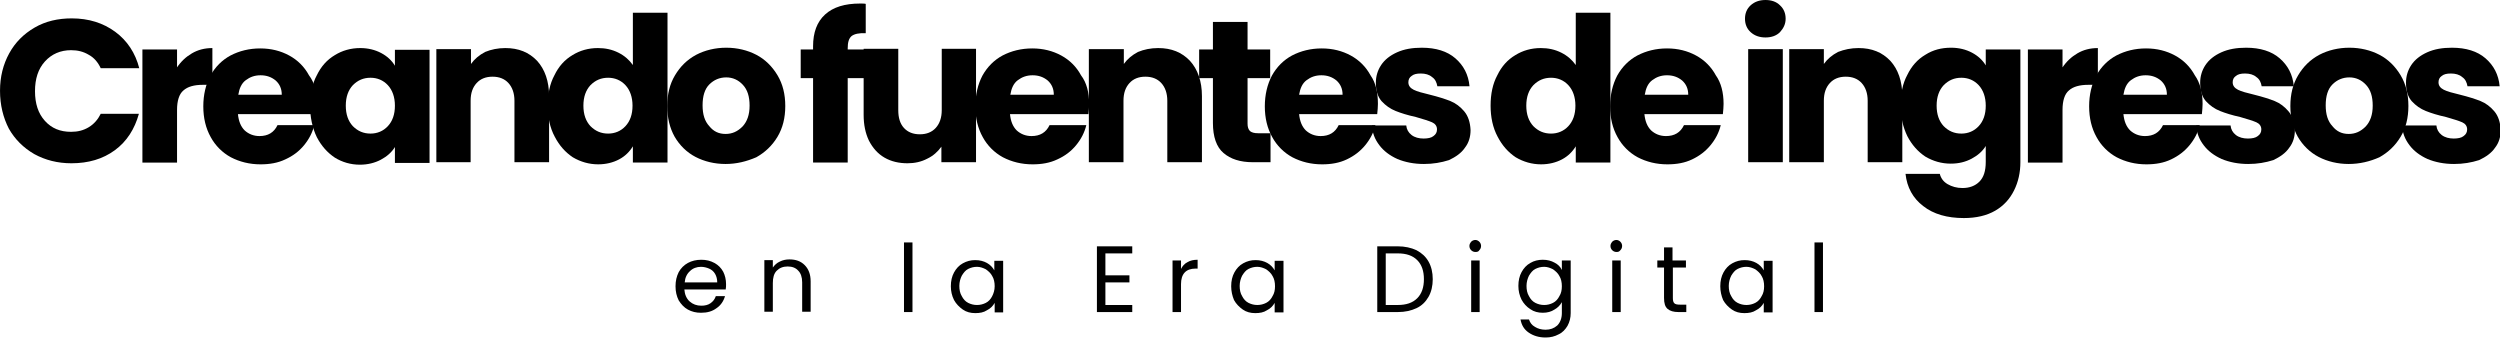 <?xml version="1.0" encoding="utf-8"?>
<!-- Generator: Adobe Illustrator 27.3.0, SVG Export Plug-In . SVG Version: 6.00 Build 0)  -->
<svg version="1.1" id="Capa_1" xmlns="http://www.w3.org/2000/svg" xmlns:xlink="http://www.w3.org/1999/xlink" x="0px" y="0px"
	 viewBox="0 0 707.4 95.5" style="enable-background:new 0 0 707.4 95.5;" xml:space="preserve">
<g>
	<g transform="translate(33.104, 301)">
		<g>
			<path d="M-33.1-275.3c0-4,0.9-7.5,2.6-10.6c1.7-3.1,4.1-5.5,7.2-7.3c3.1-1.8,6.6-2.6,10.5-2.6c4.8,0,8.9,1.3,12.3,3.8
				c3.4,2.5,5.7,6,6.8,10.3H-4.6c-0.8-1.7-1.9-3-3.4-3.8c-1.5-0.9-3.1-1.3-5-1.3c-3,0-5.5,1.1-7.4,3.2c-1.9,2.1-2.8,4.9-2.8,8.4
				c0,3.5,0.9,6.3,2.8,8.4c1.9,2.1,4.3,3.1,7.4,3.1c1.9,0,3.5-0.4,5-1.3c1.5-0.9,2.6-2.2,3.4-3.8H6.2c-1.2,4.3-3.4,7.8-6.8,10.3
				c-3.4,2.5-7.5,3.7-12.3,3.7c-3.9,0-7.4-0.9-10.5-2.6c-3.1-1.8-5.5-4.2-7.2-7.2C-32.2-267.7-33.1-271.3-33.1-275.3z"/>
		</g>
	</g>
</g>
<g>
	<g transform="translate(61.997, 301)">
		<g>
			<path d="M-12-281.8c1.2-1.8,2.6-3.1,4.3-4.1c1.7-1,3.6-1.5,5.8-1.5v10.4h-2.7c-2.4,0-4.3,0.5-5.5,1.6c-1.2,1-1.8,2.9-1.8,5.5
				v14.9h-9.8v-32h9.8V-281.8z"/>
		</g>
	</g>
</g>
<g>
	<g transform="translate(76.529, 301)">
		<g>
			<path d="M13.2-271.6c0,0.9-0.1,1.9-0.2,2.9H-9.2c0.2,2,0.8,3.5,1.9,4.6c1.1,1,2.5,1.6,4.2,1.6c2.4,0,4.1-1,5.1-3.1h10.4
				c-0.5,2.1-1.5,4-2.9,5.7c-1.4,1.7-3.1,3-5.3,4c-2.1,1-4.4,1.4-7,1.4c-3.1,0-5.9-0.7-8.4-2c-2.4-1.3-4.4-3.3-5.7-5.7
				c-1.4-2.5-2.1-5.4-2.1-8.7c0-3.3,0.7-6.2,2-8.7c1.4-2.5,3.3-4.4,5.7-5.7c2.5-1.3,5.3-2,8.4-2c3.1,0,5.8,0.7,8.2,2
				c2.4,1.3,4.3,3.2,5.6,5.6C12.5-277.6,13.2-274.8,13.2-271.6z M3.2-274.2c0-1.7-0.6-3-1.7-4c-1.2-1-2.6-1.5-4.3-1.5
				c-1.7,0-3,0.5-4.2,1.4s-1.8,2.3-2.1,4.1H3.2z"/>
		</g>
	</g>
</g>
<g>
	<g transform="translate(99.145, 301)">
		<g>
			<path d="M-11.4-271.1c0-3.3,0.6-6.2,1.9-8.6c1.2-2.5,2.9-4.4,5.1-5.7c2.1-1.3,4.5-2,7.2-2c2.2,0,4.2,0.5,5.9,1.4
				c1.7,0.9,3,2.1,3.9,3.6v-4.5h9.8v32h-9.8v-4.5c-0.9,1.5-2.3,2.7-4,3.6c-1.7,0.9-3.7,1.4-5.9,1.4c-2.6,0-5-0.7-7.1-2
				c-2.1-1.4-3.8-3.3-5.1-5.8C-10.8-264.9-11.4-267.9-11.4-271.1z M12.6-271.1c0-2.4-0.7-4.4-2-5.8c-1.3-1.4-3-2.1-4.9-2.1
				c-2,0-3.6,0.7-5,2.1c-1.3,1.4-2,3.3-2,5.8c0,2.5,0.7,4.4,2,5.8c1.4,1.4,3,2.1,5,2.1c1.9,0,3.6-0.7,4.9-2.1
				C11.9-266.7,12.6-268.6,12.6-271.1z"/>
		</g>
	</g>
</g>
<g>
	<g transform="translate(124.469, 301)">
		<g>
			<path d="M18.5-287.4c3.8,0,6.7,1.2,9,3.6c2.2,2.4,3.4,5.8,3.4,10v18.7h-9.8v-17.4c0-2.1-0.6-3.8-1.7-5c-1.1-1.2-2.6-1.8-4.5-1.8
				s-3.4,0.6-4.5,1.8c-1.1,1.2-1.7,2.8-1.7,5v17.4H-1v-32h9.8v4.2c1-1.4,2.3-2.5,4-3.4C14.5-287,16.4-287.4,18.5-287.4z"/>
		</g>
	</g>
</g>
<g>
	<g transform="translate(149.579, 301)">
		<g>
			<path d="M5.4-271.1c0-3.3,0.6-6.2,1.9-8.6c1.2-2.5,2.9-4.4,5.1-5.7c2.1-1.3,4.5-2,7.2-2c2.1,0,4,0.4,5.8,1.3
				c1.8,0.9,3.1,2.1,4.1,3.5v-14.8h9.8v42.4h-9.8v-4.6c-0.9,1.5-2.2,2.8-3.9,3.7c-1.7,0.9-3.7,1.4-5.9,1.4c-2.6,0-5-0.7-7.2-2
				c-2.1-1.4-3.8-3.3-5.1-5.8C6-264.9,5.4-267.9,5.4-271.1z M29.4-271.1c0-2.4-0.7-4.4-2-5.8c-1.3-1.4-3-2.1-4.9-2.1
				c-2,0-3.6,0.7-5,2.1c-1.3,1.4-2,3.3-2,5.8c0,2.5,0.7,4.4,2,5.8c1.4,1.4,3,2.1,5,2.1c1.9,0,3.6-0.7,4.9-2.1
				C28.7-266.7,29.4-268.6,29.4-271.1z"/>
		</g>
	</g>
</g>
<g>
	<g transform="translate(174.903, 301)">
		<g>
			<path d="M30.4-254.6c-3.1,0-6-0.7-8.5-2c-2.5-1.3-4.5-3.3-5.9-5.7c-1.4-2.5-2.1-5.4-2.1-8.7c0-3.3,0.7-6.2,2.2-8.7
				c1.5-2.5,3.4-4.4,6-5.8c2.5-1.3,5.4-2,8.5-2c3.1,0,6,0.7,8.5,2c2.5,1.3,4.5,3.3,6,5.8c1.5,2.5,2.2,5.4,2.2,8.7
				c0,3.3-0.7,6.2-2.2,8.7c-1.5,2.5-3.5,4.4-6,5.8C36.3-255.3,33.5-254.6,30.4-254.6z M30.4-263.1c1.9,0,3.4-0.7,4.8-2.1
				c1.3-1.4,2-3.3,2-5.9c0-2.6-0.6-4.5-1.9-5.9c-1.3-1.4-2.9-2.1-4.7-2.1c-1.9,0-3.5,0.7-4.8,2c-1.3,1.3-1.9,3.3-1.9,5.9
				c0,2.6,0.6,4.5,1.9,5.9C27-263.8,28.5-263.1,30.4-263.1z"/>
		</g>
	</g>
</g>
<g>
	<g transform="translate(203.667, 301)">
		<g>
			<path d="M41.5-278.9h-5.3v23.9h-9.8v-23.9h-3.5v-8.1h3.5v-0.9c0-3.9,1.1-6.9,3.4-9c2.3-2.1,5.6-3.1,9.9-3.1c0.7,0,1.3,0,1.6,0.1
				v8.3c-1.9-0.1-3.2,0.2-4,0.8c-0.8,0.7-1.1,1.8-1.1,3.5v0.3h5.3V-278.9z"/>
		</g>
	</g>
</g>
<g>
	<g transform="translate(215.276, 301)">
		<g>
			<path d="M60.9-287.1v32h-9.8v-4.4c-1,1.4-2.3,2.6-4,3.4c-1.7,0.9-3.6,1.3-5.6,1.3c-2.4,0-4.6-0.5-6.5-1.6
				c-1.9-1.1-3.3-2.7-4.4-4.8c-1-2.1-1.5-4.5-1.5-7.3v-18.7h9.8v17.4c0,2.1,0.5,3.8,1.6,5c1.1,1.2,2.6,1.8,4.5,1.8
				c1.9,0,3.4-0.6,4.5-1.8c1.1-1.2,1.7-2.9,1.7-5v-17.4H60.9z"/>
		</g>
	</g>
</g>
<g>
	<g transform="translate(240.385, 301)">
		<g>
			<path d="M67.8-271.6c0,0.9-0.1,1.9-0.2,2.9H45.4c0.2,2,0.8,3.5,1.9,4.6c1.1,1,2.5,1.6,4.2,1.6c2.4,0,4.1-1,5.1-3.1h10.4
				c-0.5,2.1-1.5,4-2.9,5.7c-1.4,1.7-3.1,3-5.3,4c-2.1,1-4.4,1.4-7,1.4c-3.1,0-5.9-0.7-8.4-2c-2.4-1.3-4.4-3.3-5.7-5.7
				c-1.4-2.5-2.1-5.4-2.1-8.7c0-3.3,0.7-6.2,2-8.7c1.4-2.5,3.3-4.4,5.7-5.7c2.5-1.3,5.3-2,8.4-2c3.1,0,5.8,0.7,8.2,2
				c2.4,1.3,4.3,3.2,5.6,5.6C67.1-277.6,67.8-274.8,67.8-271.6z M57.8-274.2c0-1.7-0.6-3-1.7-4c-1.2-1-2.6-1.5-4.3-1.5
				c-1.7,0-3,0.5-4.2,1.4s-1.8,2.3-2.1,4.1H57.8z"/>
		</g>
	</g>
</g>
<g>
	<g transform="translate(263.001, 301)">
		<g>
			<path d="M64.7-287.4c3.8,0,6.7,1.2,9,3.6c2.2,2.4,3.4,5.8,3.4,10v18.7h-9.8v-17.4c0-2.1-0.6-3.8-1.7-5c-1.1-1.2-2.6-1.8-4.5-1.8
				s-3.4,0.6-4.5,1.8c-1.1,1.2-1.7,2.8-1.7,5v17.4h-9.8v-32H55v4.2c1-1.4,2.3-2.5,4-3.4C60.7-287,62.6-287.4,64.7-287.4z"/>
		</g>
	</g>
</g>
<g>
	<g transform="translate(288.11, 301)">
		<g>
			<path d="M71.4-263.4v8.3h-5c-3.6,0-6.3-0.9-8.3-2.6c-2-1.7-3-4.6-3-8.5v-12.7h-3.9v-8.1h3.9v-7.8h9.8v7.8h6.4v8.1h-6.4v12.9
				c0,0.9,0.2,1.6,0.7,2.1c0.5,0.4,1.2,0.6,2.3,0.6H71.4z"/>
		</g>
	</g>
</g>
<g>
	<g transform="translate(301.696, 301)">
		<g>
			<path d="M88.2-271.6c0,0.9-0.1,1.9-0.2,2.9H65.9c0.2,2,0.8,3.5,1.9,4.6c1.1,1,2.5,1.6,4.2,1.6c2.4,0,4.1-1,5.1-3.1h10.4
				c-0.5,2.1-1.5,4-2.9,5.7c-1.4,1.7-3.1,3-5.2,4c-2.1,1-4.4,1.4-7,1.4c-3.1,0-5.9-0.7-8.4-2c-2.4-1.3-4.4-3.3-5.7-5.7
				c-1.4-2.5-2.1-5.4-2.1-8.7c0-3.3,0.7-6.2,2-8.7c1.4-2.5,3.3-4.4,5.7-5.7c2.5-1.3,5.3-2,8.4-2c3.1,0,5.8,0.7,8.2,2
				c2.4,1.3,4.3,3.2,5.6,5.6C87.6-277.6,88.2-274.8,88.2-271.6z M78.2-274.2c0-1.7-0.6-3-1.7-4c-1.2-1-2.6-1.5-4.3-1.5
				c-1.7,0-3,0.5-4.2,1.4s-1.8,2.3-2.1,4.1H78.2z"/>
		</g>
	</g>
</g>
<g>
	<g transform="translate(324.312, 301)">
		<g>
			<path d="M78.6-254.6c-2.8,0-5.3-0.5-7.5-1.4c-2.2-1-3.9-2.3-5.1-3.9c-1.3-1.7-2-3.5-2.1-5.6h9.7c0.1,1.1,0.6,2,1.5,2.7
				c0.9,0.7,2.1,1,3.4,1c1.2,0,2.2-0.2,2.8-0.7c0.7-0.5,1-1.1,1-1.9c0-0.9-0.5-1.6-1.4-2c-0.9-0.4-2.5-0.9-4.6-1.5
				c-2.3-0.5-4.2-1.1-5.7-1.7c-1.5-0.6-2.8-1.5-4-2.8c-1.1-1.3-1.6-3-1.6-5.2c0-1.8,0.5-3.5,1.5-5c1-1.5,2.5-2.7,4.5-3.6
				c2-0.9,4.3-1.3,7-1.3c4,0,7.2,1,9.5,3c2.3,2,3.7,4.6,4,7.9h-9.1c-0.2-1.1-0.6-2-1.5-2.6c-0.8-0.7-1.9-1-3.2-1
				c-1.2,0-2,0.2-2.6,0.7c-0.6,0.4-0.9,1-0.9,1.8c0,0.9,0.5,1.6,1.5,2.1c1,0.5,2.5,0.9,4.6,1.4c2.4,0.6,4.3,1.2,5.8,1.8
				c1.5,0.6,2.8,1.6,3.9,2.9c1.1,1.3,1.7,3.1,1.8,5.3c0,1.9-0.5,3.6-1.6,5c-1,1.5-2.6,2.6-4.5,3.5C83.5-255,81.2-254.6,78.6-254.6z"
				/>
		</g>
	</g>
</g>
<g>
	<g transform="translate(349.679, 301)">
		<g>
			<path d="M72.1-271.1c0-3.3,0.6-6.2,1.9-8.6c1.2-2.5,2.9-4.4,5.1-5.7c2.1-1.3,4.5-2,7.2-2c2.1,0,4,0.4,5.8,1.3
				c1.8,0.9,3.1,2.1,4.1,3.5v-14.8h9.8v42.4h-9.8v-4.6c-0.9,1.5-2.2,2.8-3.9,3.7c-1.7,0.9-3.7,1.4-5.9,1.4c-2.6,0-5-0.7-7.2-2
				c-2.1-1.4-3.8-3.3-5.1-5.8C72.7-264.9,72.1-267.9,72.1-271.1z M96.1-271.1c0-2.4-0.7-4.4-2-5.8c-1.3-1.4-3-2.1-4.9-2.1
				c-2,0-3.6,0.7-5,2.1c-1.3,1.4-2,3.3-2,5.8c0,2.5,0.7,4.4,2,5.8c1.4,1.4,3,2.1,5,2.1c1.9,0,3.6-0.7,4.9-2.1
				C95.4-266.7,96.1-268.6,96.1-271.1z"/>
		</g>
	</g>
</g>
<g>
	<g transform="translate(375.003, 301)">
		<g>
			<path d="M112.7-271.6c0,0.9-0.1,1.9-0.2,2.9H90.3c0.2,2,0.8,3.5,1.9,4.6c1.1,1,2.5,1.6,4.2,1.6c2.4,0,4.1-1,5.1-3.1h10.4
				c-0.5,2.1-1.5,4-2.9,5.7c-1.4,1.7-3.1,3-5.2,4c-2.1,1-4.4,1.4-7,1.4c-3.1,0-5.9-0.7-8.4-2c-2.4-1.3-4.4-3.3-5.7-5.7
				c-1.4-2.5-2.1-5.4-2.1-8.7c0-3.3,0.7-6.2,2-8.7c1.4-2.5,3.3-4.4,5.7-5.7c2.5-1.3,5.3-2,8.4-2c3.1,0,5.8,0.7,8.2,2
				c2.4,1.3,4.3,3.2,5.6,5.6C112-277.6,112.7-274.8,112.7-271.6z M102.7-274.2c0-1.7-0.6-3-1.7-4c-1.2-1-2.6-1.5-4.3-1.5
				c-1.7,0-3,0.5-4.2,1.4s-1.8,2.3-2.1,4.1H102.7z"/>
		</g>
	</g>
</g>
<g>
	<g transform="translate(402.864, 301)">
		<g>
			<path d="M96.7-290.4c-1.7,0-3.1-0.5-4.2-1.5c-1.1-1-1.6-2.3-1.6-3.8c0-1.5,0.5-2.8,1.6-3.8c1.1-1,2.5-1.5,4.2-1.5
				c1.7,0,3.1,0.5,4.1,1.5c1.1,1,1.6,2.3,1.6,3.8c0,1.5-0.6,2.7-1.6,3.8C99.8-290.9,98.4-290.4,96.7-290.4z M101.6-287.1v32h-9.8
				v-32H101.6z"/>
		</g>
	</g>
</g>
<g>
	<g transform="translate(411.678, 301)">
		<g>
			<path d="M114.2-287.4c3.8,0,6.7,1.2,9,3.6c2.2,2.4,3.4,5.8,3.4,10v18.7h-9.8v-17.4c0-2.1-0.6-3.8-1.7-5c-1.1-1.2-2.6-1.8-4.5-1.8
				s-3.4,0.6-4.5,1.8c-1.1,1.2-1.7,2.8-1.7,5v17.4h-9.8v-32h9.8v4.2c1-1.4,2.3-2.5,4-3.4C110.2-287,112.1-287.4,114.2-287.4z"/>
		</g>
	</g>
</g>
<g>
	<g transform="translate(436.788, 301)">
		<g>
			<path d="M115.3-287.5c2.2,0,4.2,0.5,5.9,1.4c1.7,0.9,3,2.1,3.9,3.6v-4.5h9.8v31.9c0,2.9-0.6,5.6-1.8,8c-1.2,2.4-2.9,4.3-5.3,5.7
				c-2.4,1.4-5.4,2.1-8.9,2.1c-4.7,0-8.6-1.1-11.5-3.4c-2.9-2.2-4.6-5.3-5-9.1h9.7c0.3,1.2,1,2.2,2.2,2.9c1.2,0.7,2.6,1.1,4.2,1.1
				c2,0,3.6-0.6,4.8-1.8c1.2-1.2,1.8-3,1.8-5.6v-4.5c-0.9,1.5-2.3,2.7-4,3.6c-1.7,0.9-3.6,1.4-5.9,1.4c-2.6,0-5-0.7-7.2-2
				c-2.1-1.4-3.8-3.3-5.1-5.8c-1.2-2.5-1.9-5.4-1.9-8.7c0-3.3,0.6-6.2,1.9-8.6c1.2-2.5,2.9-4.4,5.1-5.7
				C110.2-286.9,112.6-287.5,115.3-287.5z M125.1-271.1c0-2.4-0.7-4.4-2-5.8c-1.3-1.4-3-2.1-4.9-2.1c-2,0-3.6,0.7-5,2.1
				c-1.3,1.4-2,3.3-2,5.8c0,2.5,0.7,4.4,2,5.8c1.4,1.4,3,2.1,5,2.1c1.9,0,3.6-0.7,4.9-2.1C124.4-266.7,125.1-268.6,125.1-271.1z"/>
		</g>
	</g>
</g>
<g>
	<g transform="translate(462.112, 301)">
		<g>
			<path d="M121.4-281.8c1.2-1.8,2.6-3.1,4.3-4.1c1.7-1,3.6-1.5,5.8-1.5v10.4h-2.7c-2.4,0-4.3,0.5-5.5,1.6c-1.2,1-1.8,2.9-1.8,5.5
				v14.9h-9.8v-32h9.8V-281.8z"/>
		</g>
	</g>
</g>
<g>
	<g transform="translate(476.644, 301)">
		<g>
			<path d="M146.6-271.6c0,0.9-0.1,1.9-0.2,2.9h-22.2c0.2,2,0.8,3.5,1.9,4.6c1.1,1,2.5,1.6,4.2,1.6c2.4,0,4.1-1,5.1-3.1h10.4
				c-0.5,2.1-1.5,4-2.9,5.7c-1.4,1.7-3.1,3-5.2,4c-2.1,1-4.4,1.4-7,1.4c-3.1,0-5.9-0.7-8.4-2c-2.4-1.3-4.4-3.3-5.7-5.7
				c-1.4-2.5-2.1-5.4-2.1-8.7c0-3.3,0.7-6.2,2-8.7c1.4-2.5,3.3-4.4,5.7-5.7c2.5-1.3,5.3-2,8.4-2c3.1,0,5.8,0.7,8.2,2
				c2.4,1.3,4.3,3.2,5.6,5.6C145.9-277.6,146.6-274.8,146.6-271.6z M136.5-274.2c0-1.7-0.6-3-1.7-4c-1.2-1-2.6-1.5-4.3-1.5
				c-1.7,0-3,0.5-4.2,1.4s-1.8,2.3-2.1,4.1H136.5z"/>
		</g>
	</g>
</g>
<g>
	<g transform="translate(499.26, 301)">
		<g>
			<path d="M136.9-254.6c-2.8,0-5.3-0.5-7.5-1.4c-2.2-1-3.9-2.3-5.1-3.9c-1.3-1.7-2-3.5-2.1-5.6h9.7c0.1,1.1,0.6,2,1.5,2.7
				c0.9,0.7,2.1,1,3.4,1c1.2,0,2.2-0.2,2.8-0.7c0.7-0.5,1-1.1,1-1.9c0-0.9-0.5-1.6-1.4-2c-0.9-0.4-2.5-0.9-4.6-1.5
				c-2.3-0.5-4.2-1.1-5.7-1.7c-1.5-0.6-2.8-1.5-4-2.8c-1.1-1.3-1.6-3-1.6-5.2c0-1.8,0.5-3.5,1.5-5c1-1.5,2.5-2.7,4.5-3.6
				c2-0.9,4.3-1.3,7-1.3c4,0,7.2,1,9.5,3c2.3,2,3.7,4.6,4,7.9h-9.1c-0.2-1.1-0.6-2-1.5-2.6c-0.8-0.7-1.9-1-3.2-1
				c-1.2,0-2,0.2-2.6,0.7c-0.6,0.4-0.9,1-0.9,1.8c0,0.9,0.5,1.6,1.5,2.1c1,0.5,2.5,0.9,4.6,1.4c2.4,0.6,4.3,1.2,5.8,1.8
				c1.5,0.6,2.8,1.6,3.9,2.9c1.1,1.3,1.7,3.1,1.8,5.3c0,1.9-0.5,3.6-1.6,5c-1,1.5-2.6,2.6-4.5,3.5
				C141.8-255,139.5-254.6,136.9-254.6z"/>
		</g>
	</g>
</g>
<g>
	<g transform="translate(519.382, 301)">
		<g>
			<path d="M145.2-254.6c-3.1,0-6-0.7-8.5-2c-2.5-1.3-4.5-3.3-5.9-5.7c-1.4-2.5-2.1-5.4-2.1-8.7c0-3.3,0.7-6.2,2.2-8.7
				c1.5-2.5,3.4-4.4,6-5.8c2.5-1.3,5.4-2,8.5-2c3.1,0,6,0.7,8.5,2c2.5,1.3,4.5,3.3,6,5.8c1.5,2.5,2.2,5.4,2.2,8.7
				c0,3.3-0.7,6.2-2.2,8.7c-1.5,2.5-3.5,4.4-6,5.8C151.2-255.3,148.3-254.6,145.2-254.6z M145.2-263.1c1.9,0,3.4-0.7,4.8-2.1
				c1.3-1.4,2-3.3,2-5.9c0-2.6-0.6-4.5-1.9-5.9c-1.3-1.4-2.9-2.1-4.7-2.1c-1.9,0-3.5,0.7-4.8,2c-1.3,1.3-1.9,3.3-1.9,5.9
				c0,2.6,0.6,4.5,1.9,5.9C141.8-263.8,143.3-263.1,145.2-263.1z"/>
		</g>
	</g>
</g>
<g>
	<g transform="translate(542.9, 301)">
		<g>
			<path d="M151.5-254.6c-2.8,0-5.3-0.5-7.5-1.4c-2.2-1-3.9-2.3-5.1-3.9c-1.3-1.7-2-3.5-2.1-5.6h9.7c0.1,1.1,0.6,2,1.5,2.7
				c0.9,0.7,2.1,1,3.4,1c1.2,0,2.2-0.2,2.8-0.7c0.7-0.5,1-1.1,1-1.9c0-0.9-0.5-1.6-1.4-2c-0.9-0.4-2.5-0.9-4.6-1.5
				c-2.3-0.5-4.2-1.1-5.7-1.7c-1.5-0.6-2.8-1.5-4-2.8c-1.1-1.3-1.6-3-1.6-5.2c0-1.8,0.5-3.5,1.5-5c1-1.5,2.5-2.7,4.5-3.6
				c2-0.9,4.3-1.3,7-1.3c4,0,7.2,1,9.5,3c2.3,2,3.7,4.6,4,7.9h-9.1c-0.2-1.1-0.6-2-1.5-2.6c-0.8-0.7-1.9-1-3.2-1
				c-1.2,0-2,0.2-2.6,0.7c-0.6,0.4-0.9,1-0.9,1.8c0,0.9,0.5,1.6,1.5,2.1c1,0.5,2.5,0.9,4.6,1.4c2.4,0.6,4.3,1.2,5.8,1.8
				c1.5,0.6,2.8,1.6,3.9,2.9c1.1,1.3,1.7,3.1,1.8,5.3c0,1.9-0.5,3.6-1.6,5c-1,1.5-2.6,2.6-4.5,3.5
				C156.4-255,154.1-254.6,151.5-254.6z"/>
		</g>
	</g>
</g>
<g>
	<g transform="translate(177.046, 332.8)">
		<g>
			<path d="M28.4-252.4c0,0.5,0,1-0.1,1.5H16.6c0.1,1.4,0.6,2.6,1.5,3.4c0.9,0.8,2,1.2,3.3,1.2c1,0,1.9-0.2,2.6-0.7
				c0.7-0.5,1.2-1.1,1.5-2h2.6c-0.4,1.4-1.2,2.6-2.4,3.4c-1.2,0.9-2.6,1.3-4.4,1.3c-1.4,0-2.6-0.3-3.7-0.9c-1.1-0.6-1.9-1.5-2.6-2.6
				c-0.6-1.2-0.9-2.5-0.9-4c0-1.5,0.3-2.8,0.9-4c0.6-1.1,1.5-2,2.6-2.6c1.1-0.6,2.4-0.9,3.8-0.9c1.4,0,2.6,0.3,3.7,0.9
				c1.1,0.6,1.9,1.4,2.5,2.5C28.1-254.9,28.4-253.7,28.4-252.4z M25.9-252.9c0-0.9-0.2-1.7-0.6-2.4c-0.4-0.7-1-1.2-1.7-1.5
				c-0.7-0.3-1.5-0.5-2.3-0.5c-1.2,0-2.3,0.4-3.1,1.2c-0.9,0.8-1.4,1.9-1.5,3.2H25.9z"/>
		</g>
	</g>
</g>
<g>
	<g transform="translate(195.181, 332.8)">
		<g>
			<path d="M28.2-259.4c1.8,0,3.2,0.5,4.3,1.6c1.1,1.1,1.7,2.6,1.7,4.6v8.6h-2.4v-8.3c0-1.5-0.4-2.6-1.1-3.3c-0.7-0.8-1.7-1.2-3-1.2
				c-1.3,0-2.3,0.4-3.1,1.2c-0.8,0.8-1.1,2-1.1,3.5v8.1h-2.4v-14.6h2.4v2.1c0.5-0.7,1.1-1.3,2-1.7C26.3-259.2,27.2-259.4,28.2-259.4
				z"/>
		</g>
	</g>
</g>
<g>
	<g transform="translate(213.716, 332.8)">
	</g>
</g>
<g>
	<g transform="translate(224.794, 332.8)">
		<g>
			<path d="M33.4-264.2v19.7H31v-19.7H33.4z"/>
		</g>
	</g>
</g>
<g>
	<g transform="translate(235.452, 332.8)">
		<g>
			<path d="M33.6-251.8c0-1.5,0.3-2.8,0.9-3.9c0.6-1.1,1.4-2,2.5-2.6c1.1-0.6,2.2-0.9,3.5-0.9c1.3,0,2.4,0.3,3.3,0.8
				c0.9,0.5,1.6,1.2,2.1,2.1v-2.7h2.5v14.6H46v-2.7c-0.5,0.9-1.2,1.6-2.2,2.1c-0.9,0.6-2,0.8-3.3,0.8c-1.3,0-2.5-0.3-3.5-1
				c-1-0.7-1.9-1.6-2.5-2.7C33.9-249.1,33.6-250.4,33.6-251.8z M46-251.8c0-1.1-0.2-2.1-0.7-2.9c-0.4-0.8-1.1-1.4-1.8-1.9
				c-0.8-0.4-1.6-0.7-2.5-0.7c-0.9,0-1.7,0.2-2.5,0.6c-0.8,0.4-1.3,1.1-1.8,1.9c-0.4,0.8-0.7,1.8-0.7,2.9c0,1.1,0.2,2.1,0.7,2.9
				c0.4,0.8,1,1.5,1.8,1.9c0.8,0.4,1.6,0.6,2.5,0.6c0.9,0,1.7-0.2,2.5-0.6c0.8-0.4,1.4-1.1,1.8-1.9C45.7-249.8,46-250.7,46-251.8z"
				/>
		</g>
	</g>
</g>
<g>
	<g transform="translate(254.706, 332.8)">
	</g>
</g>
<g>
	<g transform="translate(265.784, 332.8)">
		<g>
			<path d="M47-261.1v6.2h6.8v2H47v6.4h7.6v2h-10v-18.6h10v2H47z"/>
		</g>
	</g>
</g>
<g>
	<g transform="translate(281.78, 332.8)">
		<g>
			<path d="M52.4-256.7c0.4-0.8,1-1.5,1.8-1.9c0.8-0.5,1.8-0.7,2.9-0.7v2.5h-0.6c-2.7,0-4.1,1.5-4.1,4.4v7.9H50v-14.6h2.4V-256.7z"
				/>
		</g>
	</g>
</g>
<g>
	<g transform="translate(294.977, 332.8)">
		<g>
			<path d="M53.4-251.8c0-1.5,0.3-2.8,0.9-3.9c0.6-1.1,1.4-2,2.5-2.6c1.1-0.6,2.2-0.9,3.5-0.9c1.3,0,2.4,0.3,3.3,0.8
				c0.9,0.5,1.6,1.2,2.1,2.1v-2.7h2.5v14.6h-2.5v-2.7c-0.5,0.9-1.2,1.6-2.2,2.1c-0.9,0.6-2,0.8-3.3,0.8c-1.3,0-2.5-0.3-3.5-1
				c-1-0.7-1.9-1.6-2.5-2.7C53.7-249.1,53.4-250.4,53.4-251.8z M65.8-251.8c0-1.1-0.2-2.1-0.7-2.9c-0.4-0.8-1.1-1.4-1.8-1.9
				c-0.8-0.4-1.6-0.7-2.5-0.7c-0.9,0-1.7,0.2-2.5,0.6c-0.8,0.4-1.3,1.1-1.8,1.9c-0.4,0.8-0.7,1.8-0.7,2.9c0,1.1,0.2,2.1,0.7,2.9
				c0.4,0.8,1,1.5,1.8,1.9c0.8,0.4,1.6,0.6,2.5,0.6c0.9,0,1.7-0.2,2.5-0.6c0.8-0.4,1.4-1.1,1.8-1.9
				C65.6-249.8,65.8-250.7,65.8-251.8z"/>
		</g>
	</g>
</g>
<g>
	<g transform="translate(314.232, 332.8)">
	</g>
</g>
<g>
	<g transform="translate(325.31, 332.8)">
		<g>
			<path d="M70.2-263.1c2,0,3.8,0.4,5.3,1.1c1.5,0.8,2.6,1.8,3.4,3.2c0.8,1.4,1.2,3.1,1.2,5c0,1.9-0.4,3.6-1.2,5
				c-0.8,1.4-1.9,2.5-3.4,3.2c-1.5,0.7-3.2,1.1-5.3,1.1h-5.8v-18.6H70.2z M70.2-246.5c2.4,0,4.2-0.6,5.5-1.9
				c1.3-1.3,1.9-3.1,1.9-5.4c0-2.3-0.6-4.1-1.9-5.4c-1.3-1.3-3.1-1.9-5.5-1.9h-3.4v14.6H70.2z"/>
		</g>
	</g>
</g>
<g>
	<g transform="translate(345.184, 332.8)">
		<g>
			<path d="M72.3-261.5c-0.5,0-0.9-0.2-1.2-0.5c-0.3-0.3-0.5-0.7-0.5-1.2c0-0.5,0.2-0.8,0.5-1.2c0.3-0.3,0.7-0.5,1.2-0.5
				c0.4,0,0.8,0.2,1.1,0.5c0.3,0.3,0.5,0.7,0.5,1.2c0,0.5-0.2,0.9-0.5,1.2C73.2-261.6,72.8-261.5,72.3-261.5z M73.5-259.1v14.6h-2.4
				v-14.6H73.5z"/>
		</g>
	</g>
</g>
<g>
	<g transform="translate(355.842, 332.8)">
		<g>
			<path d="M80.7-259.3c1.3,0,2.4,0.3,3.3,0.8c1,0.5,1.7,1.2,2.1,2.1v-2.7h2.5v14.9c0,1.3-0.3,2.5-0.9,3.6c-0.6,1-1.4,1.9-2.5,2.4
				c-1.1,0.6-2.3,0.9-3.7,0.9c-1.9,0-3.5-0.5-4.8-1.4c-1.3-0.9-2-2.1-2.3-3.7h2.4c0.3,0.9,0.8,1.6,1.7,2.1c0.8,0.5,1.8,0.8,3,0.8
				c1.3,0,2.4-0.4,3.3-1.2c0.8-0.8,1.3-2,1.3-3.5v-3.1c-0.5,0.9-1.2,1.6-2.1,2.1c-0.9,0.6-2,0.9-3.3,0.9c-1.3,0-2.5-0.3-3.5-1
				c-1.1-0.7-1.9-1.6-2.5-2.7c-0.6-1.2-0.9-2.5-0.9-3.9c0-1.5,0.3-2.8,0.9-3.9c0.6-1.1,1.4-2,2.5-2.6
				C78.2-259,79.4-259.3,80.7-259.3z M86.1-251.8c0-1.1-0.2-2.1-0.7-2.9c-0.4-0.8-1.1-1.4-1.8-1.9c-0.8-0.4-1.6-0.7-2.5-0.7
				c-0.9,0-1.7,0.2-2.5,0.6c-0.8,0.4-1.3,1.1-1.8,1.9c-0.4,0.8-0.7,1.8-0.7,2.9c0,1.1,0.2,2.1,0.7,2.9c0.4,0.8,1,1.5,1.8,1.9
				c0.8,0.4,1.6,0.6,2.5,0.6c0.9,0,1.7-0.2,2.5-0.6c0.8-0.4,1.4-1.1,1.8-1.9C85.9-249.8,86.1-250.7,86.1-251.8z"/>
		</g>
	</g>
</g>
<g>
	<g transform="translate(375.097, 332.8)">
		<g>
			<path d="M82.3-261.5c-0.5,0-0.9-0.2-1.2-0.5c-0.3-0.3-0.5-0.7-0.5-1.2c0-0.5,0.2-0.8,0.5-1.2c0.3-0.3,0.7-0.5,1.2-0.5
				c0.4,0,0.8,0.2,1.1,0.5c0.3,0.3,0.5,0.7,0.5,1.2c0,0.5-0.2,0.9-0.5,1.2C83.1-261.6,82.8-261.5,82.3-261.5z M83.5-259.1v14.6h-2.4
				v-14.6H83.5z"/>
		</g>
	</g>
</g>
<g>
	<g transform="translate(385.755, 332.8)">
		<g>
			<path d="M87.6-257.1v8.6c0,0.7,0.1,1.2,0.4,1.5c0.3,0.3,0.8,0.4,1.6,0.4h1.8v2.1h-2.2c-1.4,0-2.4-0.3-3.1-0.9
				c-0.7-0.6-1-1.6-1-3.1v-8.6h-1.9v-2h1.9v-3.7h2.4v3.7h3.8v2H87.6z"/>
		</g>
	</g>
</g>
<g>
	<g transform="translate(398.772, 332.8)">
		<g>
			<path d="M88-251.8c0-1.5,0.3-2.8,0.9-3.9c0.6-1.1,1.4-2,2.5-2.6c1.1-0.6,2.2-0.9,3.5-0.9c1.3,0,2.4,0.3,3.3,0.8
				c0.9,0.5,1.6,1.2,2.1,2.1v-2.7h2.5v14.6h-2.5v-2.7c-0.5,0.9-1.2,1.6-2.2,2.1c-0.9,0.6-2,0.8-3.3,0.8c-1.3,0-2.5-0.3-3.5-1
				c-1-0.7-1.9-1.6-2.5-2.7C88.3-249.1,88-250.4,88-251.8z M100.4-251.8c0-1.1-0.2-2.1-0.7-2.9c-0.4-0.8-1.1-1.4-1.8-1.9
				c-0.8-0.4-1.6-0.7-2.5-0.7c-0.9,0-1.7,0.2-2.5,0.6c-0.8,0.4-1.3,1.1-1.8,1.9c-0.4,0.8-0.7,1.8-0.7,2.9c0,1.1,0.2,2.1,0.7,2.9
				c0.4,0.8,1,1.5,1.8,1.9c0.8,0.4,1.6,0.6,2.5,0.6c0.9,0,1.7-0.2,2.5-0.6c0.8-0.4,1.4-1.1,1.8-1.9
				C100.2-249.8,100.4-250.7,100.4-251.8z"/>
		</g>
	</g>
</g>
<g>
	<g transform="translate(418.027, 332.8)">
		<g>
			<path d="M97.8-264.2v19.7h-2.4v-19.7H97.8z"/>
		</g>
	</g>
</g>
</svg>
